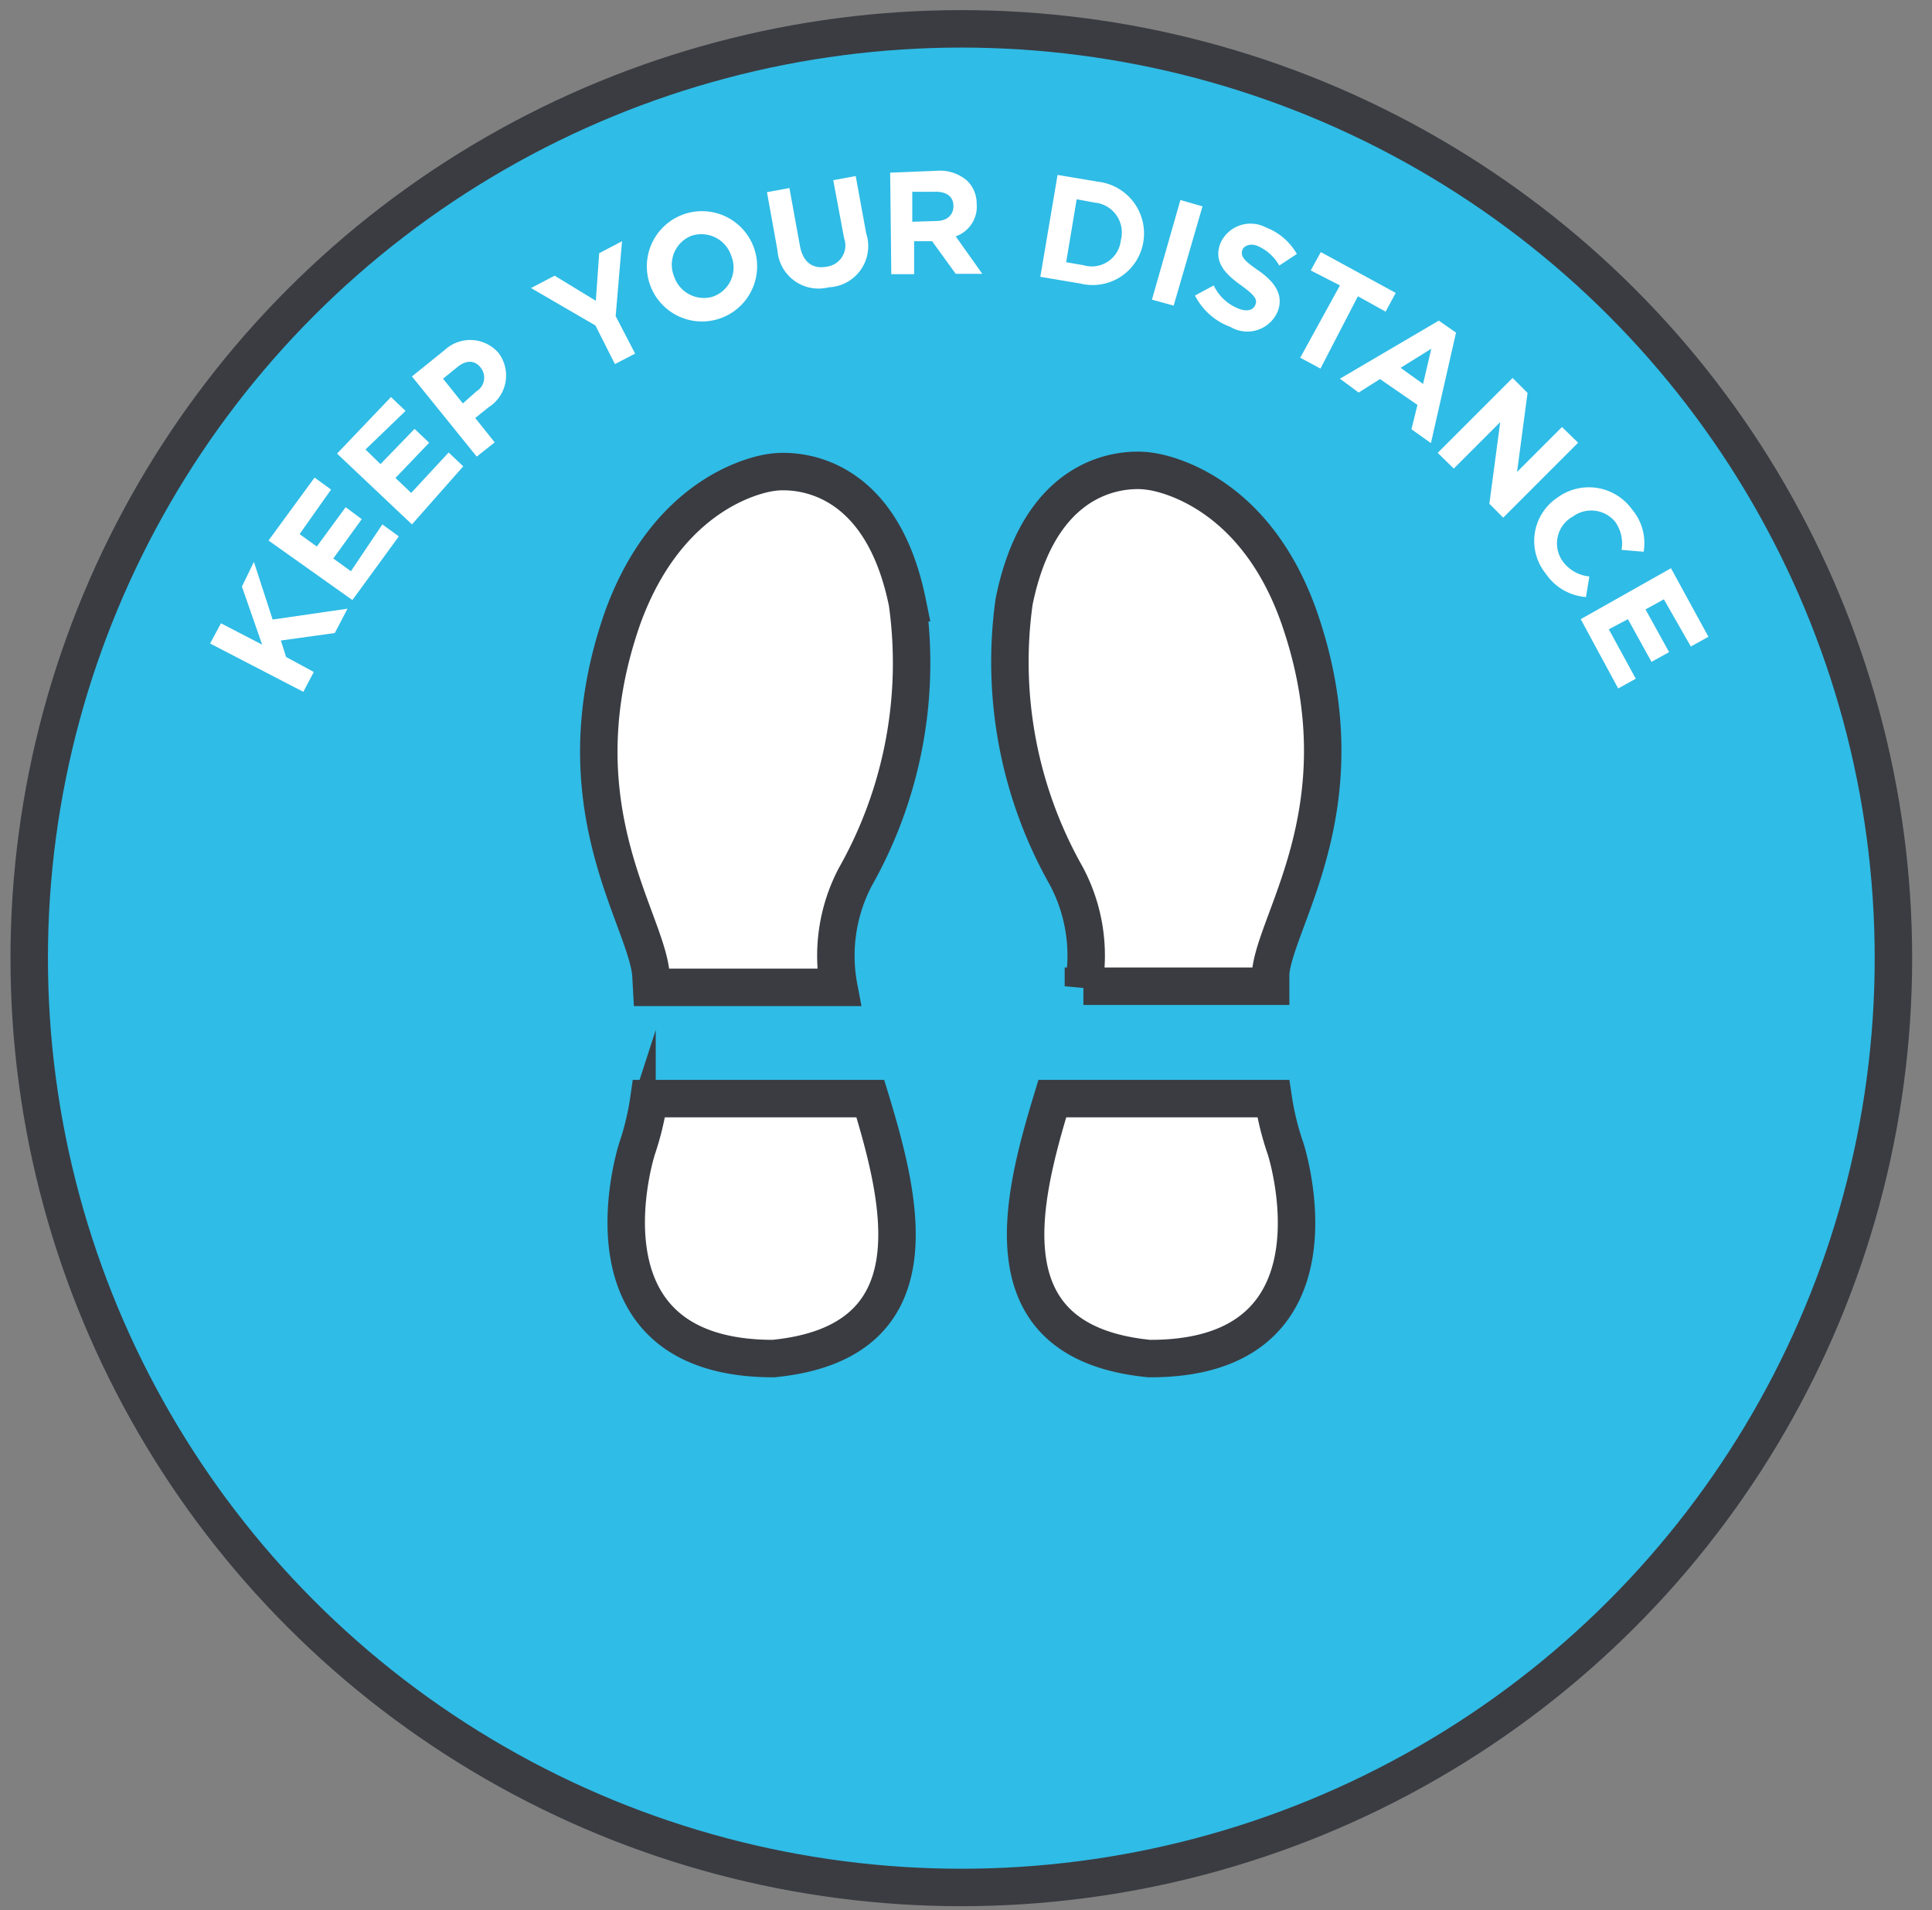 <svg id="bbac4a4f-8ba2-46cd-81cb-e5139ad44314" data-name="Layer 1" xmlns="http://www.w3.org/2000/svg" width="51.59" height="51" viewBox="0 0 51.59 51"><rect x="0" y="0" width="51.59" height="51" fill="#808080" stroke="none"/><ellipse cx="25.67" cy="25.58" rx="24.89" ry="24.81" style="fill:#2fbce6"/><ellipse cx="25.67" cy="25.58" rx="24.89" ry="24.81" style="fill:#2fbce6;stroke:#3a3c42;stroke-miterlimit:10"/><path d="M23.24,29.33c.84,2.73,1.81,6.51-2.59,6.94-5.45,0-3.63-5.6-3.63-5.6a7,7,0,0,0,.31-1.34Z" style="fill:#fff"/><path d="M17.38,26c-.15-1.54-2.48-4.55-.75-9.49,1.3-3.64,4-3.9,4-3.9s2.8-.5,3.61,3.48a11.46,11.46,0,0,1-1.39,7.32,4.65,4.65,0,0,0-.44,2.95h-5C17.41,26.21,17.4,26.09,17.38,26Z" style="fill:#fff"/><path d="M34.33,30.67s1.82,5.62-3.63,5.6c-4.4-.43-3.43-4.21-2.6-6.94H34A7,7,0,0,0,34.33,30.67Z" style="fill:#fff"/><path d="M28.47,23.38a11.53,11.53,0,0,1-1.38-7.32c.81-4,3.61-3.48,3.61-3.48s2.71.26,4,3.9c1.73,4.94-.6,8-.76,9.49l0,.36h-5A4.59,4.59,0,0,0,28.47,23.38Z" style="fill:#fff"/><path d="M23.24,29.33c.83,2.73,1.8,6.51-2.59,6.94-5.45,0-3.64-5.6-3.64-5.6a7.42,7.42,0,0,0,.32-1.34Z" style="fill:none;stroke:#3a3c42;stroke-linecap:round;stroke-miterlimit:10"/><path d="M17.38,26c-.15-1.54-2.48-4.55-.76-9.49,1.31-3.64,4-3.9,4-3.9s2.8-.5,3.61,3.48a11.6,11.6,0,0,1-1.39,7.32,4.52,4.52,0,0,0-.44,2.95h-5Z" style="fill:none;stroke:#3a3c42;stroke-linecap:round;stroke-miterlimit:10"/><path d="M34.33,30.67s1.82,5.62-3.64,5.6c-4.39-.43-3.42-4.21-2.59-6.94H34A7.42,7.42,0,0,0,34.33,30.67Z" style="fill:none;stroke:#3a3c42;stroke-linecap:round;stroke-miterlimit:10"/><path d="M28.47,23.38a11.6,11.6,0,0,1-1.39-7.32c.81-4,3.61-3.48,3.61-3.48s2.72.26,4,3.9c1.72,4.94-.61,8-.76,9.49l0,.36h-5A4.52,4.52,0,0,0,28.47,23.38Z" style="fill:none;stroke:#3a3c42;stroke-linecap:round;stroke-miterlimit:10"/><path d="M5.61,17.18l.29-.54L7,17.21l-.54-1.55L6.78,15l.5,1.54,2-.29-.34.65-1.44.2.14.44.74.4-.28.53Z" style="fill:#fff"/><path d="M7.17,14.43,8.4,12.75l.44.32L8,14.26l.46.33.77-1.05.43.32-.76,1.05.47.34L10.21,14l.44.32-1.24,1.7Z" style="fill:#fff"/><path d="M9,12.11l1.44-1.51.39.37L9.76,12l.4.39.91-.94.39.37-.9.94.42.4,1-1.08.39.37L11,14Z" style="fill:#fff"/><path d="M11,10.05l.88-.71a1,1,0,0,1,1.43.08h0a1,1,0,0,1-.26,1.45l-.36.29.52.65-.48.38Zm1.72.4a.43.43,0,0,0,.12-.63h0c-.17-.22-.41-.21-.65,0l-.36.29.53.66Z" style="fill:#fff"/><path d="M15.9,8.69l-1.72-1,.63-.33,1.1.67L16,6.76l.61-.32-.17,2,.52,1-.54.28Z" style="fill:#fff"/><path d="M17.36,7.61h0a1.47,1.47,0,0,1,2.77-1h0a1.47,1.47,0,0,1-2.77,1Zm2.17-.77h0a.84.84,0,0,0-1.08-.54A.83.83,0,0,0,18,7.38h0A.84.84,0,0,0,19,7.93.82.82,0,0,0,19.53,6.84Z" style="fill:#fff"/><path d="M20.76,6.68l-.28-1.55.6-.11.28,1.54c.08.44.34.63.71.56a.57.57,0,0,0,.47-.76l-.29-1.55.6-.11.28,1.53a1.1,1.1,0,0,1-1,1.44A1.1,1.1,0,0,1,20.76,6.68Z" style="fill:#fff"/><path d="M23.77,4.61,25,4.56a1.11,1.11,0,0,1,.82.26.85.85,0,0,1,.26.62h0a.84.84,0,0,1-.56.87l.71,1-.71,0-.63-.87-.48,0,0,.88-.61,0ZM25,5.9c.3,0,.46-.17.46-.4h0c0-.26-.2-.39-.5-.38l-.6,0,0,.8Z" style="fill:#fff"/><path d="M28.24,4.67l1.07.18a1.39,1.39,0,0,1,1.22,1.61h0a1.37,1.37,0,0,1-1.68,1.11l-1.07-.18Zm.51.65L28.47,7l.46.08a.78.78,0,0,0,1-.67h0a.8.8,0,0,0-.69-1Z" style="fill:#fff"/><path d="M31.52,5.34l.59.17-.77,2.65L30.76,8Z" style="fill:#fff"/><path d="M31.91,7.89l.5-.27a1.23,1.23,0,0,0,.64.61c.23.1.41.06.47-.09h0c.06-.14,0-.25-.39-.53s-.74-.61-.54-1.12h0a.88.88,0,0,1,1.21-.42,1.62,1.62,0,0,1,.83.71l-.47.31a1.22,1.22,0,0,0-.57-.52c-.21-.09-.37,0-.41.09h0c-.06.17,0,.27.42.56s.69.64.52,1.09h0a.88.88,0,0,1-1.26.42A1.73,1.73,0,0,1,31.91,7.89Z" style="fill:#fff"/><path d="M35.78,7.62,35,7.22l.27-.49,2,1.09-.27.5-.74-.41L35.26,9.84l-.54-.29Z" style="fill:#fff"/><path d="M38.42,8.56l.46.32-.67,2.95-.52-.37.16-.65-1-.69-.57.36-.5-.37ZM38,10.25l.22-.94-.82.51Z" style="fill:#fff"/><path d="M40.39,10.09l.4.4-.28,2.11,1.2-1.2.43.42-2,2-.37-.37.29-2.18-1.24,1.24-.43-.42Z" style="fill:#fff"/><path d="M41.58,13.29h0a1.42,1.42,0,0,1,2,.31,1.39,1.39,0,0,1,.31,1.13l-.59-.05a1,1,0,0,0-.17-.75A.83.83,0,0,0,42,13.79h0A.82.82,0,0,0,41.74,15a1,1,0,0,0,.7.39l-.09.55a1.43,1.43,0,0,1-1.07-.62A1.39,1.39,0,0,1,41.58,13.29Z" style="fill:#fff"/><path d="M44.62,15.17l1,1.83-.47.26L44.43,16l-.49.27.63,1.14-.47.26-.63-1.14-.51.27.72,1.32-.47.26-1-1.85Z" style="fill:#fff"/></svg>